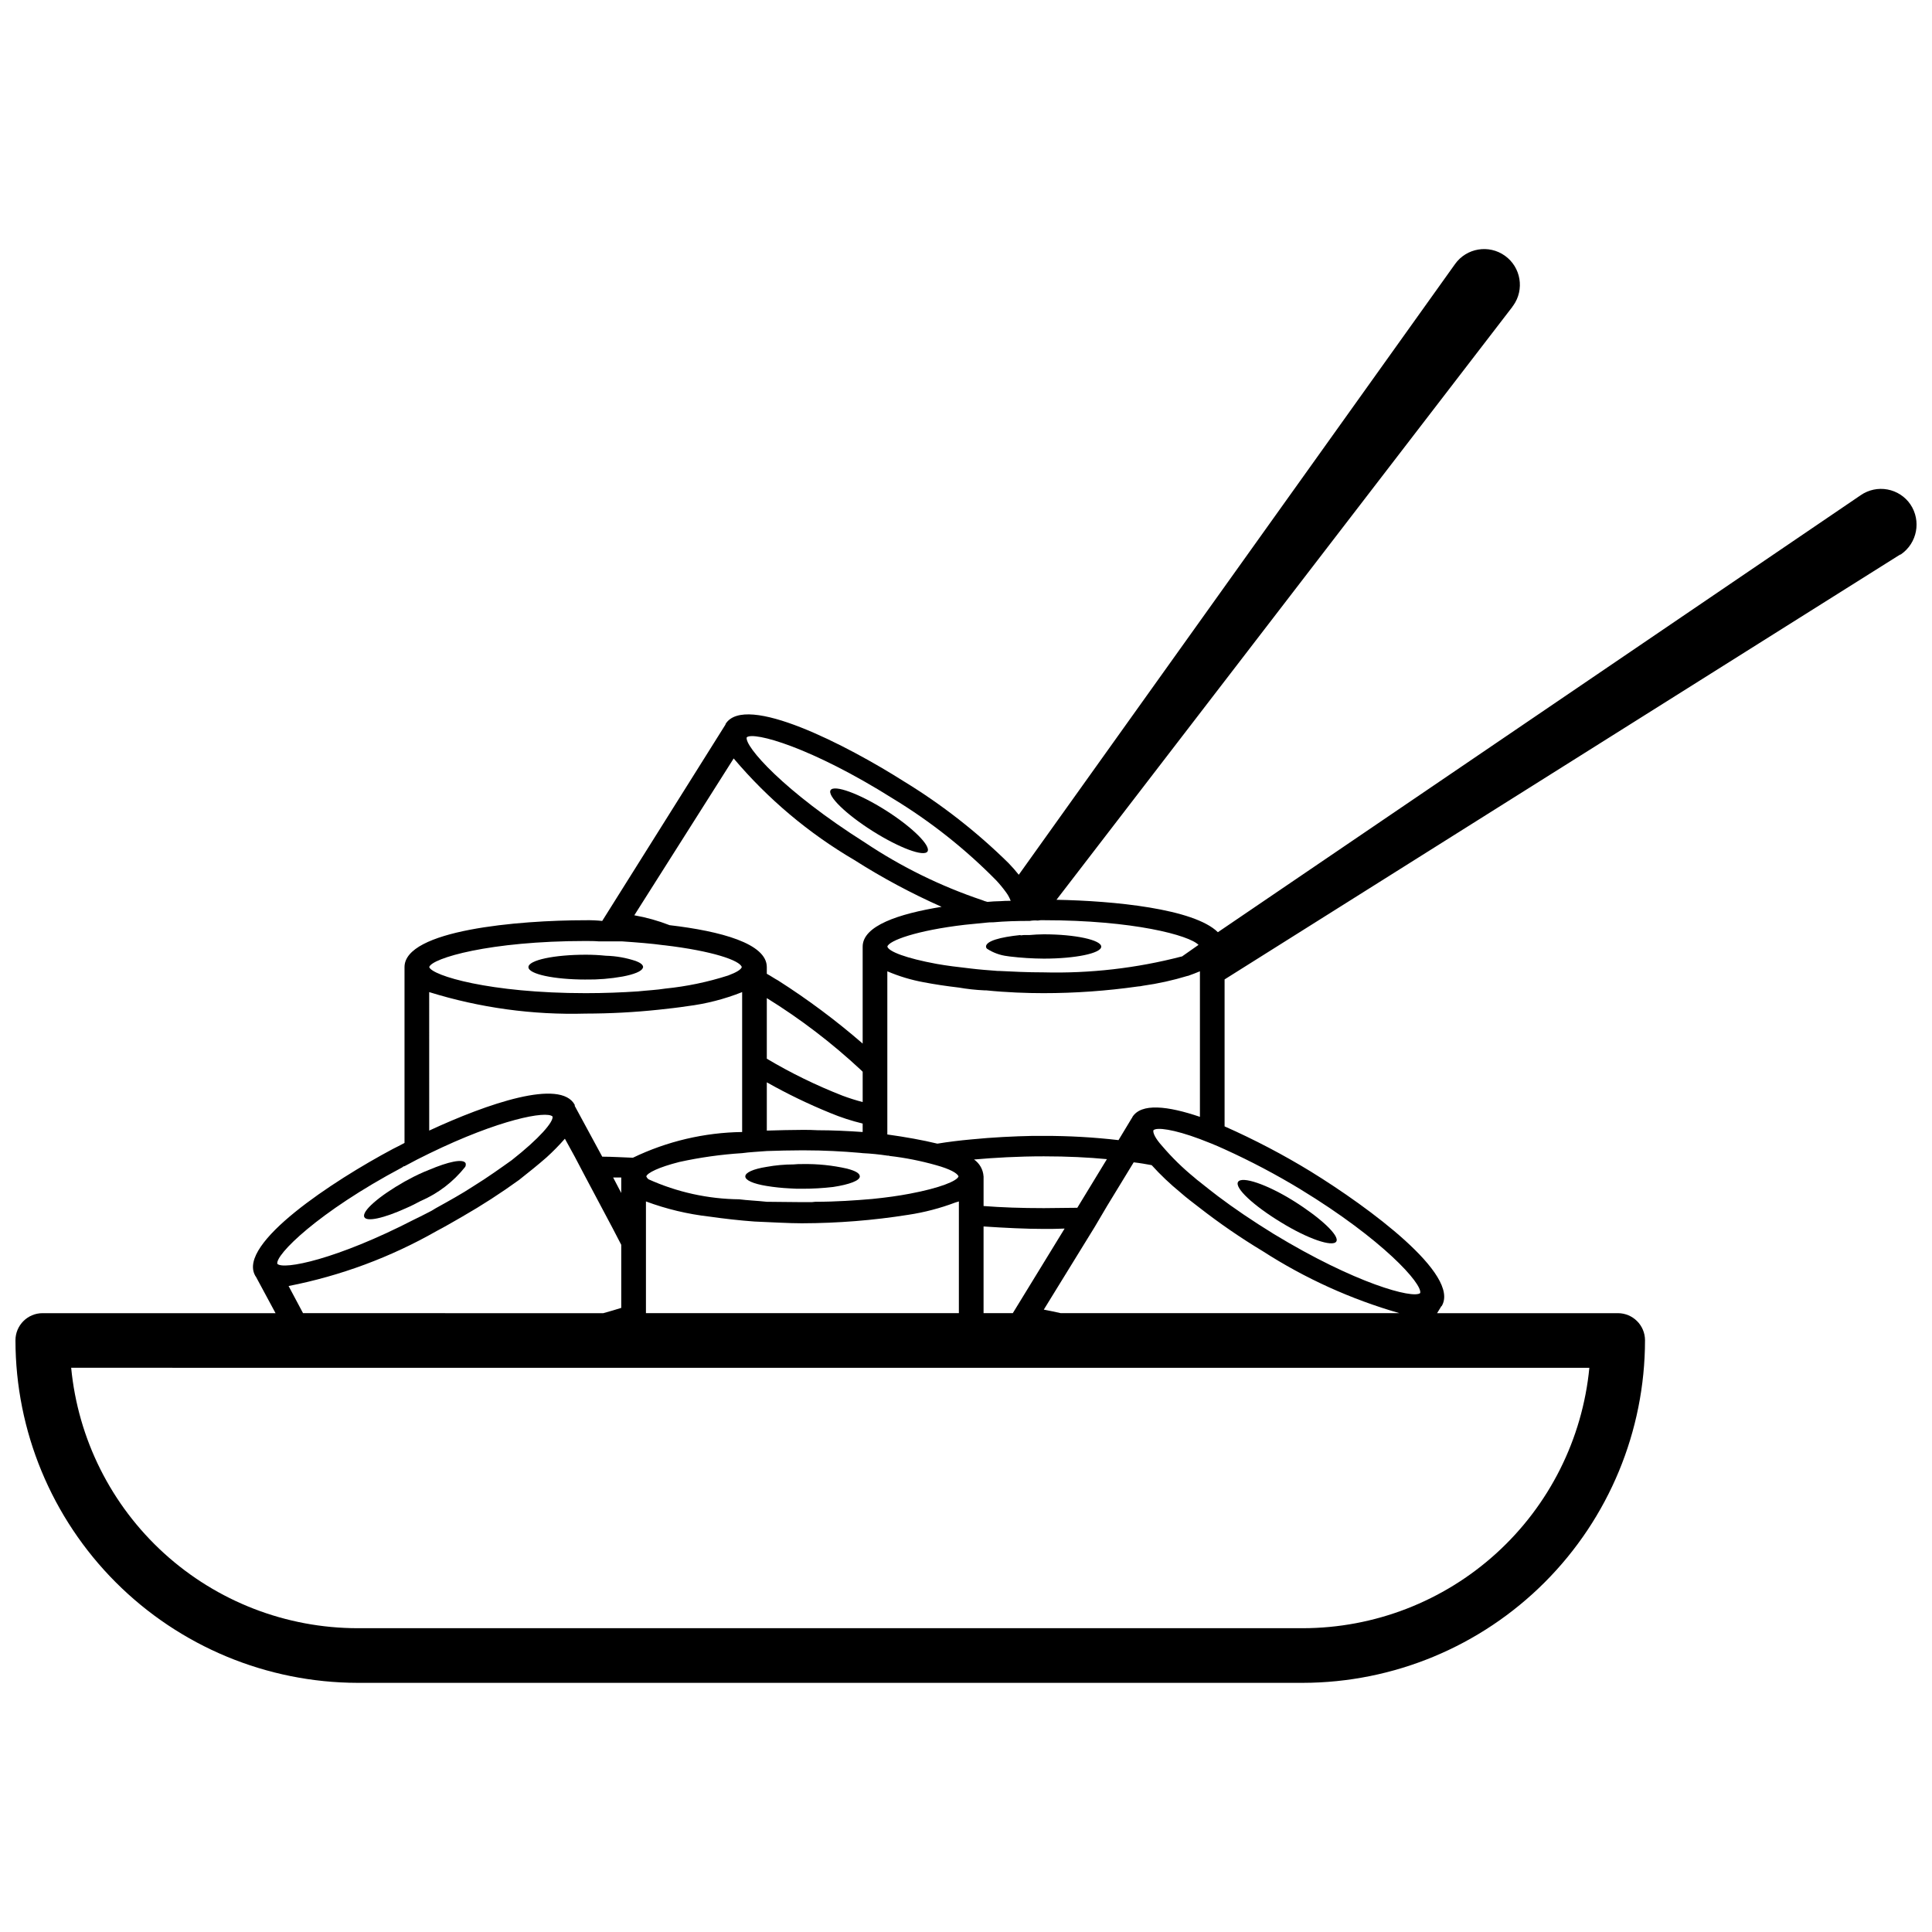 <?xml version="1.0" encoding="UTF-8"?>
<!-- Uploaded to: ICON Repo, www.svgrepo.com, Generator: ICON Repo Mixer Tools -->
<svg width="800px" height="800px" version="1.1" viewBox="144 144 512 512" xmlns="http://www.w3.org/2000/svg">
 <defs>
  <clipPath id="a">
   <path d="m148.09 210h503.81v380h-503.81z"/>
  </clipPath>
 </defs>
 <g clip-path="url(#a)">
  <path d="m650.27 277.66c-1.422-2.07-3.609-3.492-6.082-3.945-2.469-0.457-5.019 0.09-7.086 1.52l-170.35 115.81c-6.352-6.258-27.645-8.312-42.773-8.594l120.85-157.18c0-0.094 0.094-0.188 0.188-0.281 3.043-4.254 2.059-10.172-2.195-13.215-4.254-3.043-10.172-2.062-13.215 2.195l-115.62 161.85c-0.852-1.07-1.754-2.102-2.707-3.082-8.387-8.262-17.691-15.531-27.738-21.664-15.035-9.527-42.027-23.535-47.258-15.223 0.012 0.102-0.023 0.203-0.094 0.277l-32.594 51.926v0.004c-1.457-0.152-2.926-0.215-4.391-0.188-17.93 0-48.004 2.613-48.004 12.422v46.602c-1.027 0.559-2.148 1.121-3.082 1.586-15.785 8.406-41.188 25.031-36.516 33.527 0 0.094 0.094 0.188 0.188 0.281l5.231 9.715h-61.734c-3.973 0-7.191 3.219-7.191 7.191 0.02 24.055 9.578 47.117 26.578 64.133 17 17.02 40.055 26.602 64.105 26.645h250.48c24.055-0.043 47.109-9.625 64.109-26.645 17-17.016 26.559-40.078 26.578-64.133 0-3.973-3.223-7.191-7.191-7.191h-47.91l1.027-1.68v-0.004c0.008-0.098 0.086-0.176 0.184-0.184 5.043-8.312-19.426-26.242-34.555-35.582v-0.004c-7.383-4.519-15.059-8.543-22.973-12.047v-38.945l178.94-112.54c0.094 0 0.188-0.094 0.281-0.094l-0.004 0.004c4.34-2.981 5.469-8.902 2.523-13.266zm-248.14 173.62c5.324-0.469 11.582-0.84 18.492-0.84 6.258 0 11.859 0.281 16.719 0.746l-7.844 12.887c-2.894 0-5.695 0.094-8.871 0.094-5.883 0-11.301-0.188-15.969-0.559v-7.844l-0.008-0.004c-0.109-1.801-1.039-3.453-2.519-4.481zm2.523 17.746c5.606 0.375 11.301 0.652 15.969 0.652 1.773 0 3.551 0 5.512-0.094l-13.73 22.414h-7.75zm29.418 0.188 3.363-5.695 7.004-11.488c1.68 0.188 3.269 0.469 4.762 0.746v-0.004c2.336 2.582 4.867 4.984 7.562 7.191 1.68 1.496 3.457 2.801 5.137 4.109 5.34 4.16 10.922 7.996 16.719 11.488 11.207 7.223 23.418 12.762 36.234 16.438h-89.75c-1.586-0.375-3.082-0.652-4.484-0.934zm9.992-29.141c0 0.094 0 0.188-0.094 0.188l-3.551 5.883c-6.57-0.762-13.184-1.137-19.801-1.121h-2.894c-4.949 0.094-10.738 0.375-16.344 0.934-3.113 0.281-6.102 0.652-8.965 1.121-3.828-0.934-8.5-1.773-13.262-2.43v-43.242c3.09 1.32 6.316 2.293 9.621 2.898 2.894 0.559 6.07 1.027 9.246 1.402v-0.004c2.254 0.395 4.531 0.645 6.816 0.75h0.469c5.418 0.559 10.926 0.746 15.223 0.746 8.371 0 16.738-0.594 25.027-1.773 0.441-0.023 0.879-0.086 1.309-0.188 4.016-0.559 7.981-1.434 11.859-2.617h0.094c1.121-0.375 2.242-0.84 3.176-1.215v38.57c-8.5-2.891-15.598-3.734-17.93 0.098zm-80.039-1.121c2.785 1.16 5.656 2.094 8.59 2.801v2.242c-4.016-0.281-8.125-0.469-11.859-0.469-1.402-0.094-2.801-0.094-4.109-0.094-2.894 0-6.07 0.094-9.434 0.188v-12.793c5.426 3.062 11.039 5.777 16.812 8.125zm-16.812-14.383v-16.062c8.914 5.519 17.266 11.902 24.938 19.051l0.469 0.469v8.031h-0.004c-1.801-0.473-3.578-1.031-5.32-1.684-6.953-2.715-13.668-5.992-20.082-9.805zm9.434 24.281h0.375c5.418 0 10.367 0.281 14.664 0.652 0.375 0 0.652 0.094 0.934 0.094h-0.004c2.191 0.109 4.371 0.324 6.539 0.656 0.223-0.016 0.445 0.016 0.652 0.094 4.137 0.48 8.23 1.293 12.234 2.426 3.734 1.027 5.695 2.148 5.977 2.988-0.375 1.215-4.949 3.082-12.887 4.578-2.894 0.559-6.258 1.027-9.992 1.402-4.391 0.375-9.527 0.746-15.129 0.746-0.496 0.078-0.996 0.109-1.496 0.094h-1.867c-3.363 0-6.633-0.094-9.434-0.094-2.613-0.281-5.137-0.375-7.285-0.652v-0.004c-8.312-0.082-16.52-1.895-24.094-5.32-0.246-0.203-0.438-0.457-0.562-0.75 0.281-0.934 3.269-2.43 8.777-3.828h0.004c5.473-1.199 11.031-1.98 16.625-2.336 2.055-0.281 4.203-0.375 6.539-0.559 2.984-0.094 6.066-0.188 9.43-0.188zm-24.656 17.559c3.922 0.559 8.031 1.027 11.953 1.309 4.668 0.188 9.059 0.469 12.703 0.469v-0.004c9.383-0.023 18.75-0.77 28.02-2.242 4.273-0.641 8.469-1.738 12.512-3.266 0.375-0.094 0.559-0.188 0.934-0.281v29.605h-82.93v-29.605c5.418 2.012 11.062 3.359 16.809 4.016zm84.895-78.355c0.711-0.125 1.43-0.156 2.148-0.094 0.281 0 0.469-0.094 0.746-0.094h0.746c23.91 0 38.664 4.016 41.094 6.539l-4.391 3.082h-0.094l0.004-0.004c-11.949 3.109-24.27 4.523-36.609 4.203-4.203 0-8.125-0.188-11.766-0.375h-0.375c-2.523-0.188-4.949-0.375-7.191-0.652-3.363-0.375-6.352-0.746-8.965-1.215-8.125-1.496-12.703-3.269-13.074-4.578 0.375-1.586 7.75-4.297 20.547-5.789 1.773-0.188 3.641-0.375 5.606-0.559h-0.008c0.621-0.078 1.246-0.109 1.871-0.094 3.082-0.281 6.348-0.371 9.711-0.371zm-36.238-32.406 0.004-0.004c9.98 6.062 19.172 13.344 27.363 21.668 0.938 1.004 1.809 2.062 2.613 3.176 0.508 0.688 0.918 1.441 1.215 2.242-0.934 0-1.773 0-2.801 0.094h-0.094c-1.027 0-2.148 0.094-3.269 0.188v-0.004c-0.48-0.113-0.949-0.27-1.402-0.465-10.961-3.684-21.387-8.801-31.004-15.223-21.574-13.637-32.035-25.59-31.379-27.926 1.867-1.586 17.09 2.617 38.758 16.25zm-42.215-10.648h0.004c9.047 10.711 19.848 19.805 31.941 26.895 7.398 4.715 15.141 8.863 23.16 12.422-11.488 1.867-20.922 5.043-20.922 10.555v25.684c-7.051-6.113-14.543-11.703-22.414-16.719-1.027-0.559-1.961-1.215-2.988-1.773v-1.773c0-6.258-12.234-9.527-25.777-11.113v-0.004c-3.019-1.176-6.144-2.051-9.336-2.613zm-39.227 48.379c1.121 0 2.43 0 3.457 0.094h6.164c4.016 0.281 7.75 0.559 11.113 1.027h0.094c12.703 1.496 20.078 4.016 20.547 5.789-0.188 0.652-1.402 1.402-3.641 2.242v-0.004c-5.402 1.73-10.977 2.891-16.621 3.457-2.336 0.375-4.668 0.469-7.285 0.746-4.203 0.281-8.871 0.469-13.82 0.469-25.496 0-40.719-4.668-41.465-6.91 0.648-2.336 15.965-6.914 41.461-6.914zm-41.465 13.543 0.004-0.004c13.414 4.168 27.426 6.094 41.465 5.695 6.457-0.008 12.91-0.348 19.332-1.027 2.613-0.281 5.137-0.559 7.566-0.934 4.996-0.617 9.891-1.871 14.57-3.734v37.078c-10.035 0.137-19.914 2.461-28.953 6.816-2.801-0.094-5.606-0.281-8.125-0.281l-7.285-13.449v-0.281c-3.734-7.004-23.066-0.375-38.57 6.816zm48.75 49.125h2.148v4.109zm2.148 17.84v16.719c-1.496 0.469-3.082 0.934-4.762 1.402l-79.57-0.008-3.828-7.191c13.781-2.695 27.027-7.617 39.227-14.57 2.148-1.121 4.391-2.43 6.816-3.828 5.18-2.973 10.199-6.215 15.035-9.715 2.613-2.055 5.043-4.016 7.285-5.977 1.715-1.555 3.336-3.207 4.859-4.949l2.613 4.762 2.801 5.324 7.191 13.543zm-57.996-20.547 0.004-0.004c0.141-0.168 0.344-0.27 0.559-0.281 2.242-1.215 4.391-2.336 6.539-3.363 18.586-9.059 31.102-11.395 32.688-9.805 0.281 1.402-3.457 5.789-10.832 11.582-2.894 2.055-6.258 4.484-10.18 6.91-2.988 1.961-6.352 3.828-9.898 5.789h-0.004c-0.746 0.492-1.527 0.93-2.336 1.309-1.121 0.559-2.336 1.215-3.363 1.68-20.641 10.648-34.742 13.449-36.328 11.766-0.559-2.332 10.648-13.633 33.156-25.586zm314.55 53.141 0.004-0.004c-1.828 18.875-10.613 36.398-24.648 49.156-14.035 12.758-32.312 19.836-51.281 19.859h-250.48c-18.969-0.008-37.258-7.082-51.293-19.84-14.039-12.762-22.82-30.293-24.633-49.176zm-76.488-47.258c21.762 13.262 32.312 25.031 31.66 27.457-1.867 1.586-17.184-2.523-38.852-15.691-5.606-3.457-10.555-6.816-14.758-9.992-1.586-1.215-3.269-2.523-4.762-3.734l0.004-0.004c-0.52-0.375-1.02-0.781-1.496-1.215-3.074-2.508-5.922-5.293-8.496-8.312-1.867-2.055-2.523-3.551-2.336-4.203 0.84-0.84 5.324-0.281 12.328 2.336 1.961 0.746 4.109 1.586 6.539 2.707 6.93 3.144 13.664 6.699 20.172 10.648z"/>
 </g>
 <path d="m341.51 455.76c0 1.027 2.148 1.961 5.606 2.523h-0.004c2.043 0.336 4.102 0.551 6.164 0.652 1.121 0.094 2.242 0.094 3.363 0.094 2.715 0.004 5.43-0.152 8.125-0.465 4.297-0.652 7.098-1.68 7.098-2.801 0-0.84-1.215-1.496-3.363-2.055v-0.004c-3.887-0.883-7.871-1.289-11.859-1.215-0.781-0.012-1.559 0.016-2.336 0.094-2.41 0.004-4.816 0.223-7.191 0.656-3.453 0.551-5.602 1.484-5.602 2.519z"/>
 <path d="m405.3 394.87c0.016 0.215 0.117 0.418 0.281 0.559 1.629 1.066 3.484 1.734 5.418 1.961 0.188 0 0.469 0.094 0.652 0.094 2.977 0.355 5.969 0.543 8.965 0.562 8.312 0 15.223-1.402 15.223-3.176 0-1.773-6.91-3.269-15.223-3.269-1.309 0-2.613 0.094-3.734 0.188h-0.84c-0.531-0.016-1.062 0.016-1.59 0.094v-0.094c-5.414 0.559-9.152 1.586-9.152 3.082z"/>
 <path d="m375.23 364.23c7.098 4.484 13.637 6.91 14.57 5.418 0.934-1.496-4.016-6.445-11.113-10.926-7.098-4.484-13.637-6.816-14.57-5.324-0.934 1.492 4.016 6.348 11.113 10.832z"/>
 <path d="m314.33 400.55c0.074-0.07 0.105-0.172 0.094-0.27 0-0.605-0.699-1.129-1.867-1.578v-0.004c-2.578-0.871-5.273-1.348-7.992-1.418-1.773-0.184-3.555-0.273-5.336-0.27-8.348 0-15.188 1.43-15.188 3.289 0 1.859 6.836 3.289 15.188 3.289v-0.004c3.277 0.051 6.547-0.215 9.77-0.793 2.981-0.562 5.016-1.363 5.332-2.242z"/>
 <path d="m483.38 467.87c7.191 4.445 13.766 6.668 14.746 5.156 0.98-1.512-4.176-6.305-11.281-10.75-7.106-4.445-13.766-6.66-14.746-5.062s4.129 6.305 11.281 10.656z"/>
 <path d="m251.48 464.23c1.25-0.531 2.672-1.242 3.996-1.953 4.629-1.992 8.691-5.106 11.816-9.059 0.156-0.301 0.188-0.652 0.094-0.98-0.711-1.242-4.621-0.355-9.684 1.785h-0.004c-1.824 0.715-3.602 1.547-5.324 2.492-0.363 0.176-0.805 0.438-1.156 0.617-6.754 3.82-11.461 7.902-10.664 9.414 0.625 1.324 5.246 0.262 10.926-2.316z"/>
</svg>